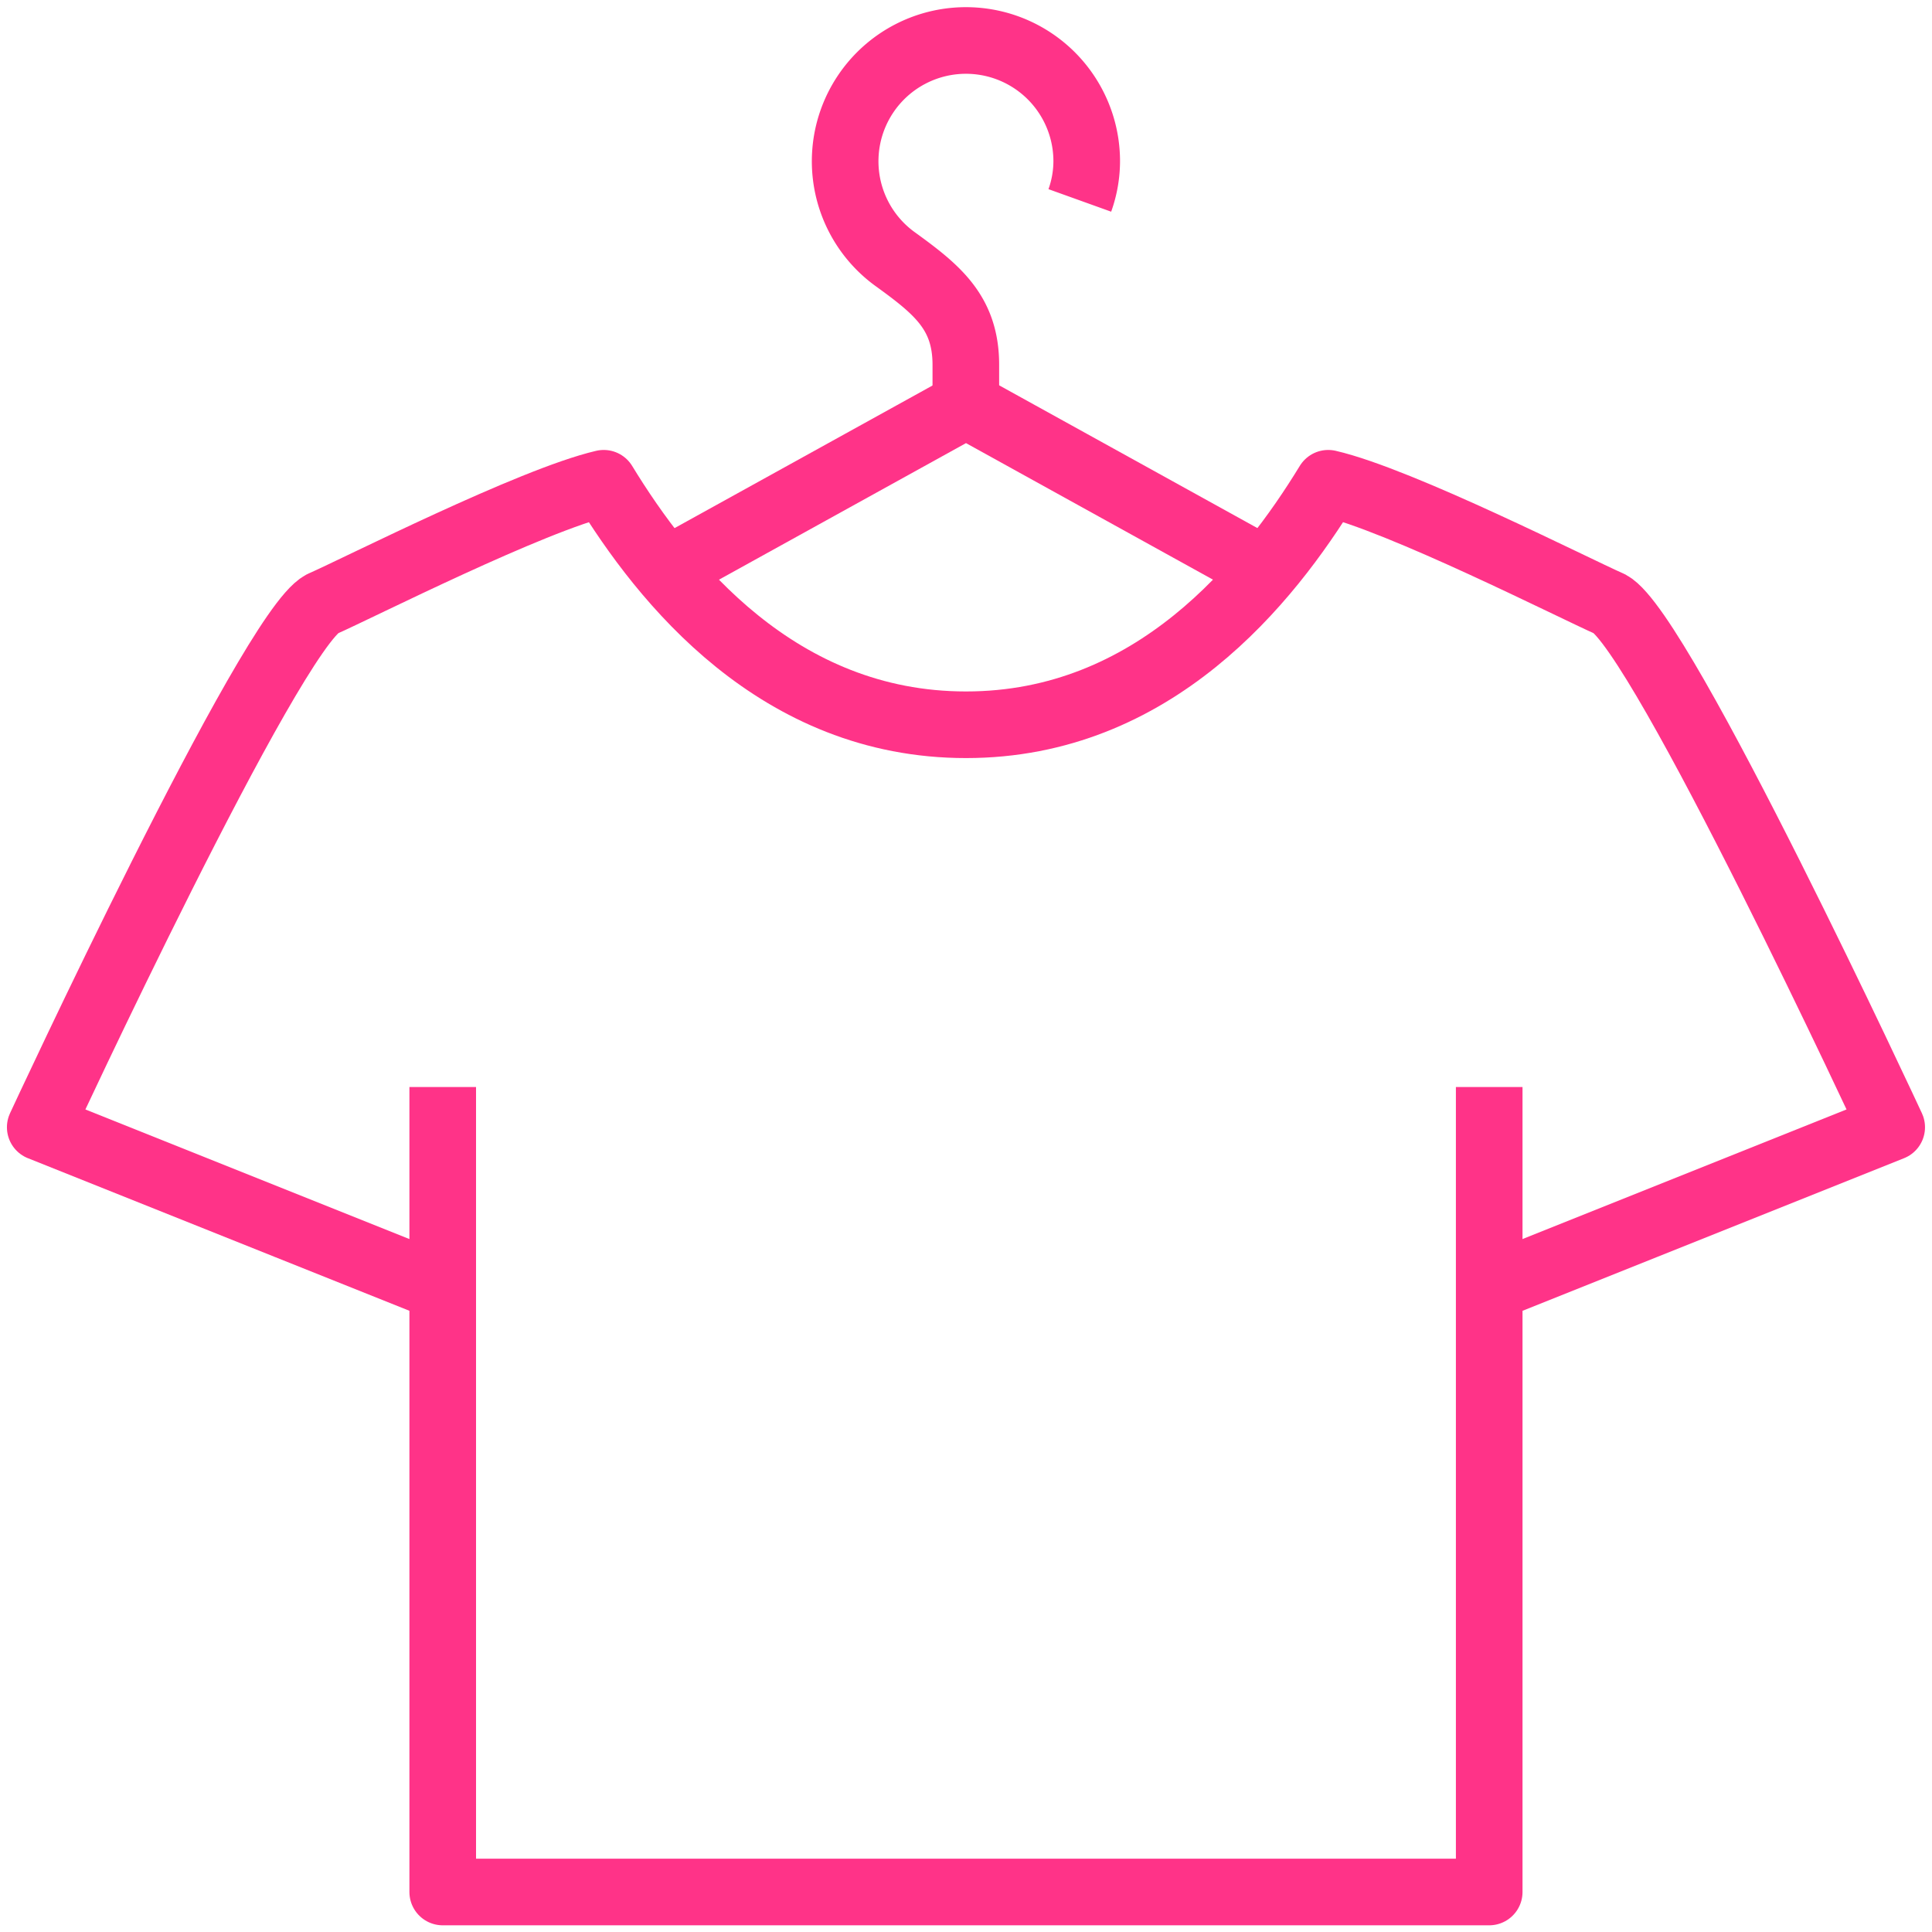 <svg id="Raggruppa_11953" data-name="Raggruppa 11953" xmlns="http://www.w3.org/2000/svg" xmlns:xlink="http://www.w3.org/1999/xlink" width="58" height="58" viewBox="0 0 58 58">
  <defs>
    <clipPath id="clip-path">
      <rect id="Rettangolo_4752" data-name="Rettangolo 4752" width="58" height="58" transform="translate(0 0)" fill="none" stroke="#f38" stroke-width="1"/>
    </clipPath>
  </defs>
  <g id="Raggruppa_11952" data-name="Raggruppa 11952" transform="translate(0 0)" clip-path="url(#clip-path)">
    <path id="Tracciato_11788" data-name="Tracciato 11788" d="M13.083,36.173,1,31.34S7.9,16.467,9.458,15.632c1.071-.469,6.293-3.121,8.458-3.625,1.812,2.97,5.236,7.25,10.875,7.25s9.062-4.28,10.875-7.25c2.165.5,7.388,3.156,8.458,3.625,1.555.835,8.458,15.708,8.458,15.708L44.5,36.173" transform="translate(0.208 2.501)" fill="none" stroke="#f38" stroke-linejoin="round" stroke-width="2"/>
    <path id="Tracciato_11789" data-name="Tracciato 11789" d="M42.416,27.007V51.173H11V27.007" transform="translate(2.291 5.626)" fill="none" stroke="#f38" stroke-linejoin="round" stroke-width="2"/>
    <path id="Tracciato_11790" data-name="Tracciato 11790" d="M35.332,15.407l-9.665-5.343L16,15.408" transform="translate(3.333 2.096)" fill="none" stroke="#f38" stroke-width="2"/>
    <path id="Tracciato_11791" data-name="Tracciato 11791" d="M28.043,5.809a3.512,3.512,0,0,0,.207-1.191A3.626,3.626,0,1,0,22.5,7.572c1.266.916,2.121,1.608,2.121,3.172v1.141" transform="translate(4.374 0.208)" fill="none" stroke="#f38" stroke-width="2"/>
  </g>
</svg>
